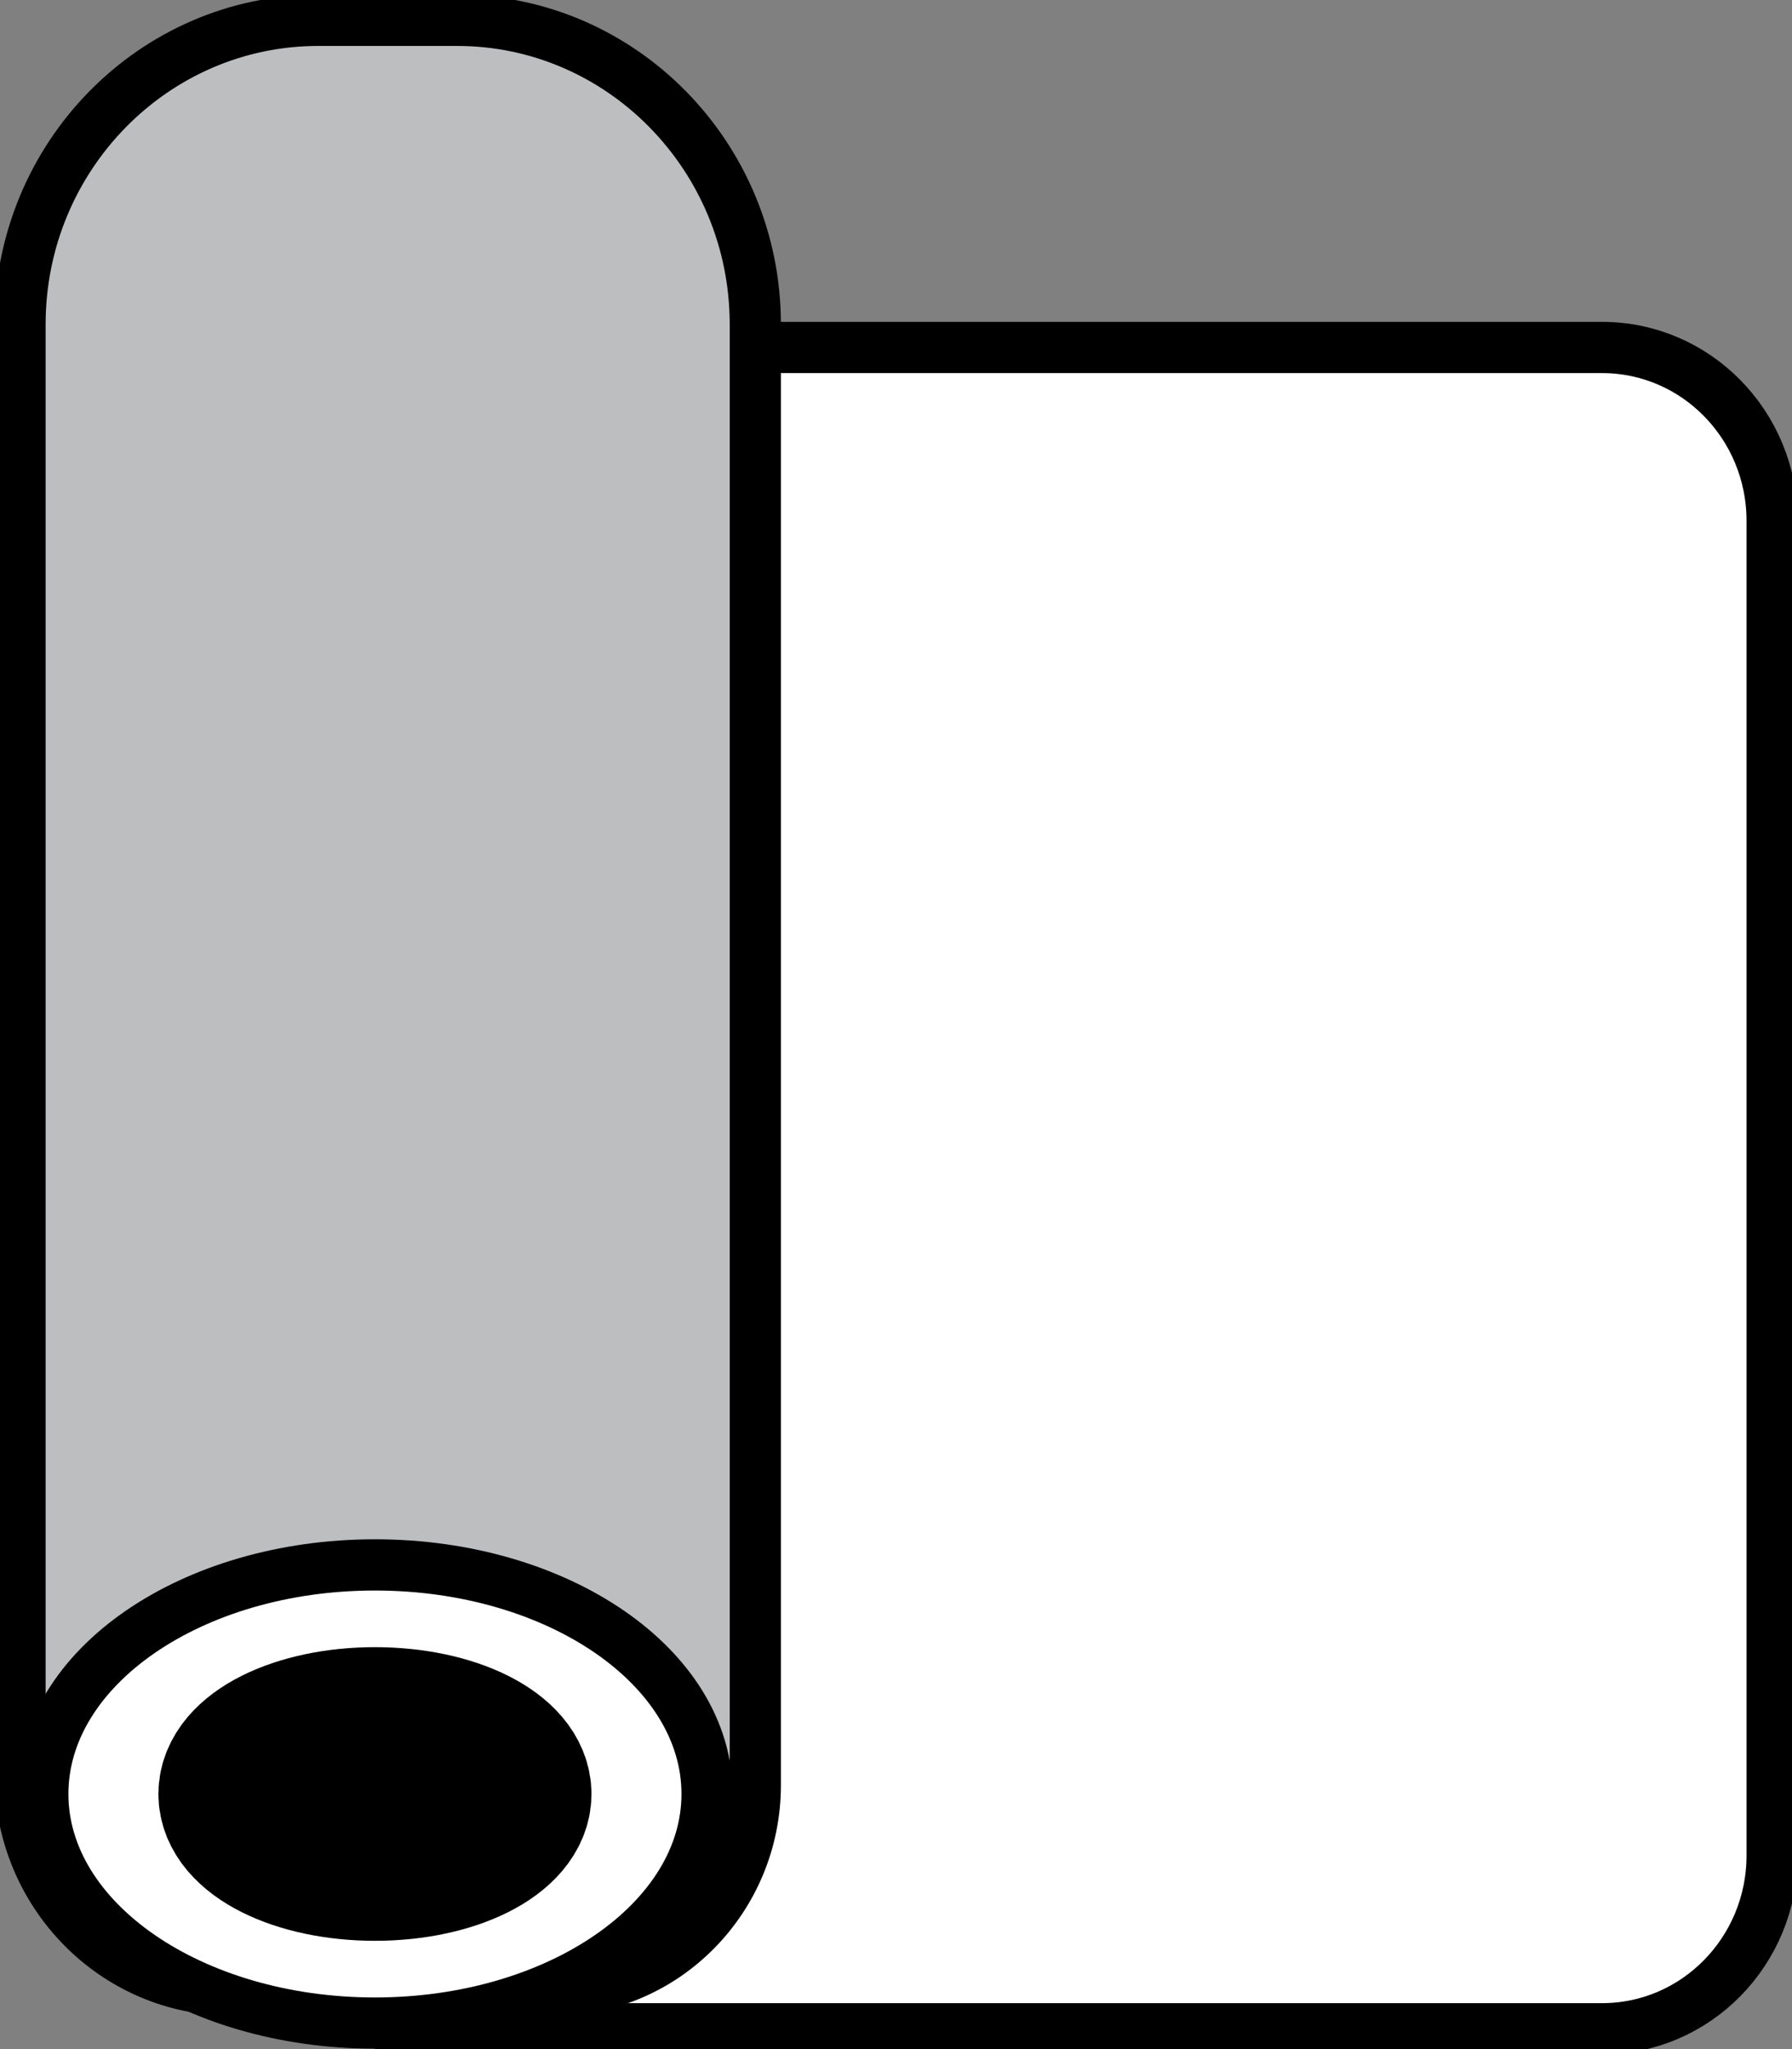 <svg xmlns="http://www.w3.org/2000/svg" fill="none" viewBox="0 0 35 40" height="40" width="35">
<rect x="0" y="0" width="35" height="40" fill="#808080" stroke="none"/>
<g clip-path="url(#clip0_2069_4712)">
<path stroke-miterlimit="10" stroke="black" fill="white" d="M31.291 6.783H8.236C6.401 6.783 4.914 8.298 4.914 10.167V36.219C4.914 38.088 6.401 39.603 8.236 39.603H31.291C33.125 39.603 34.612 38.088 34.612 36.219V10.167C34.612 8.298 33.125 6.783 31.291 6.783Z"></path>
<path stroke-miterlimit="10" stroke="black" fill="#BCBEC0" d="M6.215 0.397H8.928C12.14 0.397 14.752 3.058 14.752 6.33V34.845C14.752 37.053 12.99 38.848 10.823 38.848H4.523C2.246 38.848 0.391 36.966 0.391 34.639V6.33C0.391 3.058 3.003 0.397 6.215 0.397Z"></path>
<path stroke-miterlimit="10" stroke="black" fill="white" d="M7.323 39.492C10.906 39.492 13.81 37.489 13.81 35.02C13.81 32.55 10.906 30.548 7.323 30.548C3.74 30.548 0.836 32.55 0.836 35.02C0.836 37.489 3.74 39.492 7.323 39.492Z"></path>
<path stroke-miterlimit="10" stroke-width="3" stroke="black" fill="#231F20" d="M7.323 36.386C8.83 36.386 10.052 35.774 10.052 35.02C10.052 34.265 8.83 33.654 7.323 33.654C5.816 33.654 4.594 34.265 4.594 35.02C4.594 35.774 5.816 36.386 7.323 36.386Z"></path>
</g>
<defs>
<clipPath id="clip0_2069_4712">
<rect fill="white" height="40" width="35"></rect>
</clipPath>
</defs>
</svg>
